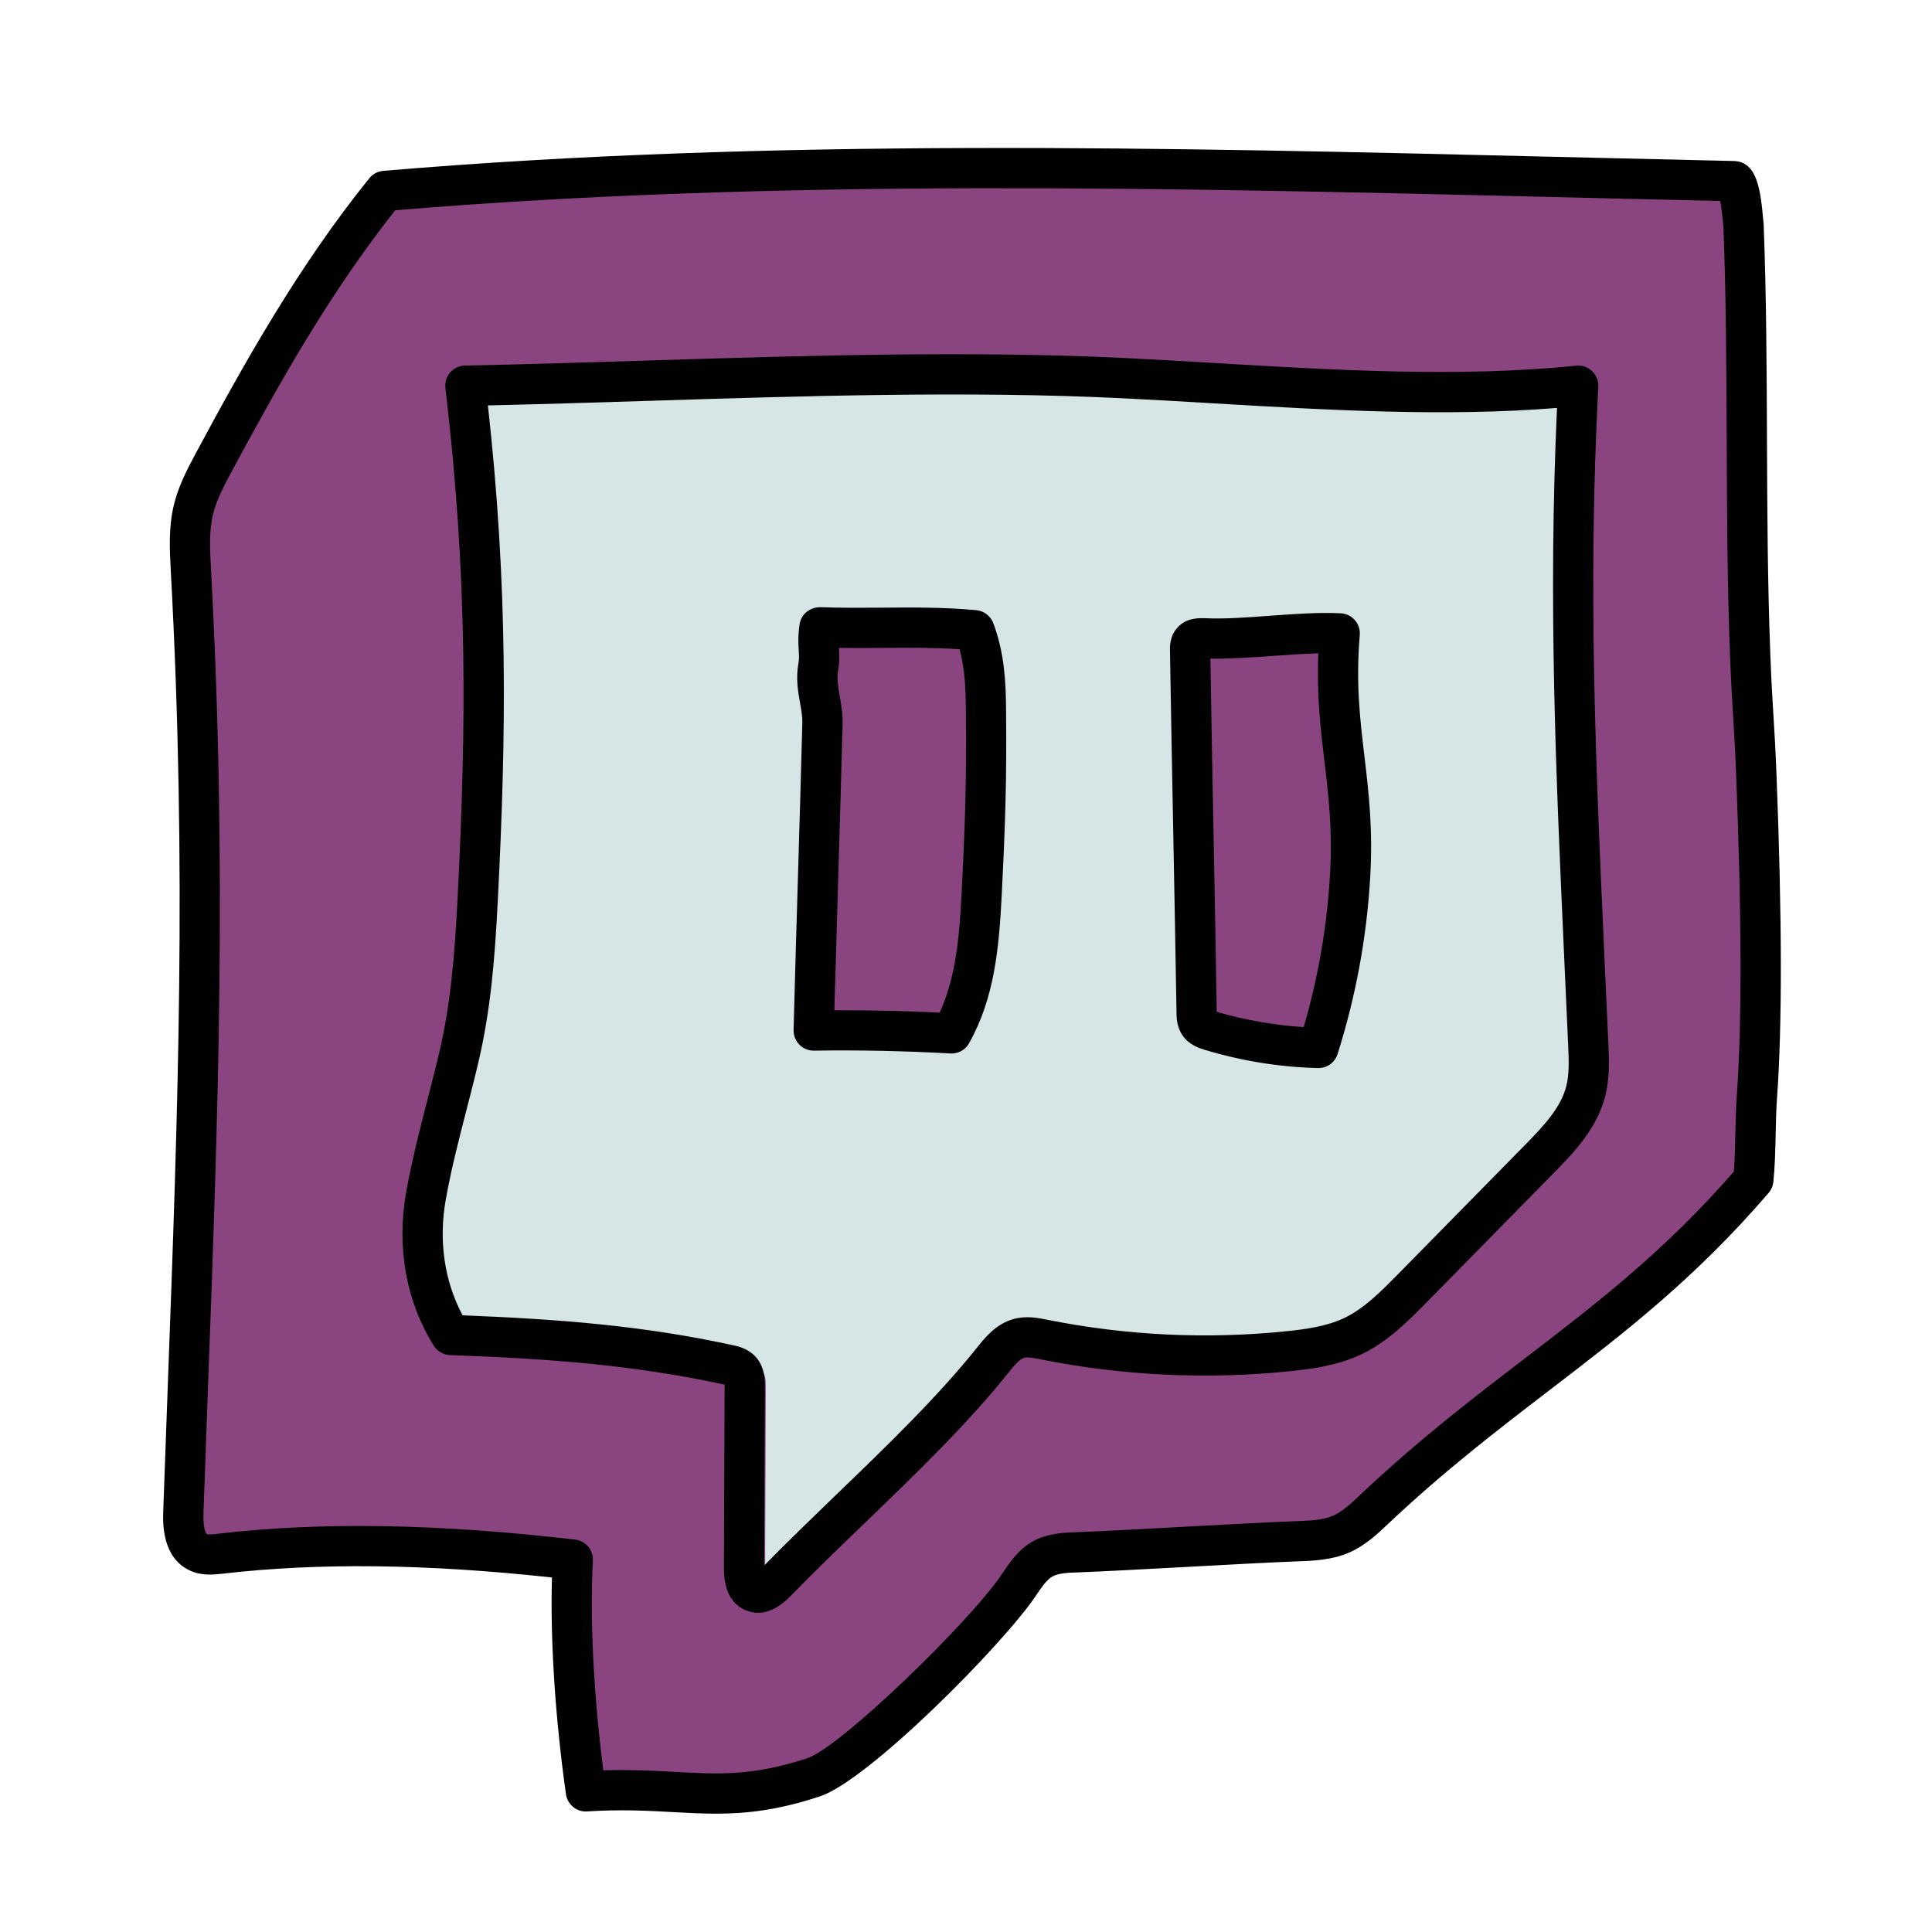 <svg xmlns="http://www.w3.org/2000/svg"  viewBox="0 0 48 48" width="48px" height="48px"><path fill="#d6e5e5" d="M11.199,33.168c2.403,0.089,4.544,0.229,6.894,0.739c0.109,0.024,0.225,0.051,0.303,0.132 c0.102,0.106,0.107,0.268,0.107,0.415c-0.006,1.506-0.011,3.011-0.017,4.517c-0.001,0.221,0.03,0.492,0.235,0.575 c0.203,0.083,0.415-0.088,0.567-0.245c1.71-1.76,3.855-3.604,5.387-5.521c0.175-0.219,0.367-0.451,0.637-0.526 c0.206-0.057,0.426-0.012,0.636,0.03c1.992,0.397,4.043,0.494,6.063,0.287c0.547-0.056,1.103-0.137,1.599-0.374 c0.574-0.274,1.033-0.737,1.478-1.19c1.046-1.064,2.092-2.129,3.138-3.193c0.49-0.499,1.001-1.032,1.171-1.711 c0.094-0.375,0.077-0.768,0.06-1.154C39.208,20.2,38.913,15.329,39.21,9.584C35.554,9.958,31.55,9.57,27.88,9.393 c-5.29-0.256-10.881-0.088-16.176,0.016c0.537,4.553,0.398,8.37,0.164,12.948c-0.067,1.311-0.167,2.628-0.467,3.906 c-0.278,1.186-0.727,2.329-0.942,3.528S10.553,32.136,11.199,33.168z"/><path fill="#8a4581" d="M10.459,29.791c0.215-1.199,0.664-2.343,0.942-3.528c0.3-1.278,0.4-2.595,0.467-3.906 c0.234-4.579,0.373-8.395-0.164-12.948C16.999,9.305,22.59,9.137,27.88,9.393c3.67,0.177,7.674,0.565,11.33,0.191 c-0.297,5.745-0.002,10.616,0.249,16.364c0.017,0.386,0.034,0.779-0.06,1.154c-0.171,0.679-0.681,1.212-1.171,1.711 c-1.046,1.064-2.092,2.129-3.138,3.193c-0.446,0.454-0.904,0.916-1.478,1.19c-0.497,0.237-1.052,0.318-1.599,0.374 c-2.02,0.207-4.072,0.11-6.063-0.287c-0.21-0.042-0.429-0.087-0.636-0.03c-0.27,0.075-0.462,0.307-0.637,0.526 c-1.532,1.917-3.156,3.761-4.866,5.521c-0.153,0.157-0.364,0.328-0.567,0.245c-0.204-0.083-0.236-0.355-0.235-0.575 c0.006-1.506,0.011-3.011,0.017-4.517c0.001-0.147-0.005-0.309-0.107-0.415c-0.078-0.081-0.194-0.108-0.303-0.132 c-2.35-0.51-5.012-0.65-7.415-0.739C10.553,32.136,10.244,30.99,10.459,29.791z M14.231,38.748 c-0.096,1.806,0.072,3.966,0.324,5.757c2.391-0.155,3.385,0.402,5.66-0.348c1.013-0.334,4.291-3.58,5.082-4.756 c0.17-0.253,0.343-0.521,0.609-0.67c0.251-0.14,0.551-0.153,0.838-0.163c1.152-0.04,4.332-0.234,5.483-0.274 c0.371-0.013,0.753-0.028,1.093-0.177c0.308-0.135,0.56-0.369,0.805-0.6c3.434-3.246,6.356-4.62,9.436-8.203 c0.066-0.64,0.042-1.419,0.088-2.061c0.167-2.321,0.077-5.652-0.013-7.978c-0.052-1.334-0.103-1.667-0.155-3.001 c-0.138-3.576-0.027-7.12-0.166-10.696c0.007,0.191-0.063-1.073-0.255-1.078C31.959,4.26,20.63,3.805,9.564,4.743 C7.86,6.856,6.576,9.134,5.291,11.525c-0.195,0.362-0.386,0.731-0.483,1.131c-0.12,0.493-0.092,1.009-0.065,1.516 c0.458,8.45,0.11,14.92-0.187,23.377c-0.013,0.383,0.023,0.854,0.37,1.017c0.167,0.078,0.361,0.057,0.544,0.036 C8.347,38.268,11.353,38.412,14.231,38.748z"/><path fill="#010101" d="M18.835,40.07c-0.102,0-0.202-0.021-0.303-0.062c-0.25-0.102-0.549-0.364-0.546-1.04l0.017-4.517 c0-0.019,0-0.035,0-0.05c-2.268-0.488-4.284-0.641-6.822-0.734c-0.166-0.007-0.317-0.095-0.405-0.235 c-0.686-1.096-0.929-2.45-0.685-3.813c0.143-0.797,0.336-1.546,0.522-2.27c0.102-0.393,0.204-0.789,0.301-1.201 c0.275-1.173,0.381-2.374,0.454-3.817c0.223-4.362,0.25-8.006-0.302-12.69c-0.017-0.141,0.026-0.28,0.119-0.387 s0.227-0.169,0.367-0.172c1.472-0.028,2.978-0.076,4.498-0.124c3.94-0.122,8.016-0.25,11.854-0.065 c0.751,0.036,1.517,0.081,2.29,0.127c2.996,0.178,6.097,0.359,8.965,0.066c0.145-0.018,0.29,0.034,0.396,0.135 s0.162,0.242,0.154,0.388c-0.261,5.049-0.065,9.351,0.16,14.331l0.09,1.985c0.018,0.424,0.036,0.854-0.074,1.297 c-0.21,0.832-0.814,1.446-1.301,1.94l-3.138,3.193c-0.451,0.458-0.962,0.977-1.619,1.291c-0.59,0.28-1.22,0.364-1.764,0.42 c-2.079,0.215-4.168,0.114-6.213-0.294c-0.159-0.031-0.317-0.064-0.405-0.038c-0.121,0.033-0.271,0.22-0.379,0.356 c-1.037,1.299-2.34,2.553-3.599,3.767c-0.629,0.605-1.249,1.203-1.82,1.791C19.374,39.93,19.103,40.07,18.835,40.07z M11.493,32.679c2.493,0.099,4.509,0.264,6.707,0.74c0.129,0.027,0.372,0.079,0.559,0.275c0.247,0.257,0.245,0.599,0.244,0.763 l-0.017,4.438c0.563-0.576,1.171-1.162,1.787-1.757c1.236-1.19,2.515-2.423,3.512-3.671c0.183-0.229,0.459-0.574,0.893-0.695 c0.318-0.09,0.62-0.028,0.862,0.021c1.951,0.389,3.941,0.484,5.921,0.281c0.461-0.048,0.99-0.116,1.436-0.328 c0.498-0.238,0.925-0.672,1.337-1.09l3.138-3.193c0.511-0.519,0.911-0.957,1.043-1.482c0.076-0.302,0.062-0.643,0.046-1.003 l-0.09-1.991c-0.218-4.816-0.408-9.002-0.188-13.852c-2.779,0.225-5.708,0.052-8.548-0.115c-0.77-0.045-1.531-0.091-2.279-0.127 c-3.798-0.184-7.853-0.057-11.773,0.067c-1.336,0.042-2.66,0.083-3.961,0.112c0.496,4.494,0.463,8.068,0.245,12.312 c-0.075,1.497-0.186,2.75-0.479,3.995c-0.098,0.419-0.202,0.822-0.305,1.222c-0.19,0.739-0.371,1.437-0.507,2.196 C10.892,30.821,11.04,31.835,11.493,32.679z M18.081,34.42h0.01H18.081z"/><path fill="#010101" d="M17.79,45.06c-0.358,0-0.709-0.019-1.076-0.039c-0.632-0.035-1.285-0.07-2.126-0.017 c-0.258,0.022-0.49-0.17-0.527-0.429c-0.268-1.897-0.392-3.827-0.348-5.383c-3.125-0.339-5.807-0.37-8.186-0.094 c-0.206,0.021-0.516,0.061-0.814-0.081c-0.698-0.327-0.667-1.2-0.657-1.486l0.111-3.061c0.256-6.918,0.477-12.893,0.077-20.272 c-0.029-0.543-0.06-1.099,0.078-1.661c0.108-0.447,0.312-0.846,0.528-1.249C6.07,9.018,7.409,6.619,9.174,4.43 C9.26,4.323,9.385,4.257,9.521,4.245c9.641-0.818,19.568-0.58,29.174-0.347c1.462,0.035,2.922,0.07,4.378,0.102 c0.598,0.013,0.67,0.76,0.736,1.486c0.004,0.023,0.007,0.047,0.008,0.071c0,0.001,0,0.001,0,0.002l0,0l0,0 c0.069,1.797,0.076,3.61,0.083,5.364c0.007,1.746,0.014,3.551,0.083,5.33c0.025,0.667,0.051,1.082,0.076,1.499 c0.026,0.417,0.052,0.835,0.078,1.502c0.139,3.588,0.143,6.216,0.012,8.033c-0.02,0.274-0.026,0.575-0.033,0.879 c-0.009,0.41-0.019,0.826-0.057,1.196c-0.01,0.102-0.052,0.197-0.118,0.275c-1.837,2.137-3.595,3.484-5.456,4.911 c-1.283,0.983-2.61,2.001-4.016,3.329c-0.245,0.232-0.551,0.521-0.948,0.695c-0.434,0.189-0.9,0.206-1.275,0.219 c-0.574,0.02-1.655,0.078-2.734,0.137c-1.086,0.059-2.172,0.117-2.749,0.138c-0.217,0.007-0.461,0.016-0.613,0.1 c-0.149,0.084-0.278,0.276-0.415,0.48c-0.822,1.222-4.158,4.587-5.362,4.983C19.331,44.975,18.544,45.06,17.79,45.06z M15.452,43.976c0.489,0,0.92,0.024,1.316,0.046c1.082,0.06,1.933,0.106,3.291-0.34c0.816-0.27,4.028-3.378,4.823-4.561 c0.199-0.296,0.42-0.626,0.779-0.827c0.364-0.202,0.77-0.216,1.066-0.227c0.572-0.02,1.65-0.078,2.729-0.137 c1.088-0.059,2.176-0.117,2.754-0.138c0.32-0.011,0.651-0.022,0.91-0.135c0.237-0.104,0.462-0.317,0.661-0.506 c1.443-1.364,2.791-2.397,4.096-3.396c1.782-1.367,3.468-2.659,5.201-4.648c0.023-0.305,0.03-0.636,0.037-0.962 c0.008-0.321,0.015-0.639,0.035-0.93c0.128-1.779,0.124-4.371-0.014-7.922c-0.025-0.657-0.051-1.069-0.076-1.479 c-0.026-0.423-0.052-0.845-0.078-1.522c-0.069-1.796-0.076-3.61-0.083-5.364c-0.007-1.736-0.014-3.531-0.081-5.302 c-0.002-0.011-0.004-0.022-0.005-0.034c-0.026-0.29-0.053-0.479-0.075-0.599c-1.354-0.03-2.71-0.063-4.068-0.096 C29.168,4.668,19.342,4.431,9.819,5.224c-1.646,2.079-2.921,4.367-4.088,6.537c-0.191,0.357-0.356,0.68-0.438,1.014 c-0.102,0.419-0.077,0.878-0.051,1.364c0.402,7.432,0.181,13.427-0.076,20.369l-0.11,3.059c-0.017,0.47,0.081,0.546,0.082,0.546 c0.044,0.021,0.199,0.003,0.273-0.008c2.572-0.299,5.477-0.25,8.878,0.146c0.263,0.031,0.456,0.26,0.441,0.523 c-0.077,1.448,0.017,3.325,0.26,5.209C15.15,43.979,15.304,43.976,15.452,43.976z M43.051,5c0.001,0,0.001,0,0.002,0 C43.052,5,43.052,5,43.051,5z"/><path fill="#8a4581" d="M24.211,15.656c-1.3-0.117-2.546-0.025-3.851-0.071c-0.069,0.461,0.033,0.624-0.032,0.988 c-0.088,0.499,0.118,0.91,0.105,1.416c-0.073,2.766-0.146,4.847-0.218,7.613c1.142-0.015,2.285,0.009,3.426,0.072 c0.591-1.048,0.688-2.272,0.748-3.455c0.09-1.759,0.126-2.836,0.108-4.597C24.49,16.932,24.456,16.306,24.211,15.656z"/><path fill="#010101" d="M23.642,26.174c-0.009,0-0.019,0-0.027-0.001c-1.119-0.062-2.258-0.087-3.392-0.07 c-0.003,0-0.005,0-0.007,0c-0.134,0-0.262-0.054-0.355-0.148c-0.096-0.097-0.147-0.229-0.145-0.364 c0.036-1.386,0.073-2.599,0.109-3.812c0.036-1.211,0.072-2.421,0.108-3.802c0.005-0.185-0.027-0.353-0.057-0.519 c-0.05-0.282-0.106-0.603-0.04-0.973c0.021-0.117,0.016-0.2,0.008-0.326c-0.01-0.16-0.021-0.358,0.021-0.647 c0.037-0.252,0.253-0.425,0.512-0.427c0.516,0.02,1.021,0.015,1.522,0.012c0.764-0.007,1.551-0.012,2.355,0.062 c0.191,0.018,0.355,0.143,0.423,0.321c0.281,0.747,0.312,1.466,0.318,2.137c0.018,1.779-0.019,2.865-0.108,4.628 c-0.066,1.296-0.178,2.552-0.812,3.675C23.988,26.077,23.821,26.174,23.642,26.174z M20.867,25.099c0.828,0,1.657,0.02,2.478,0.06 c0.406-0.879,0.491-1.904,0.546-2.965c0.088-1.741,0.124-2.814,0.106-4.567c-0.005-0.505-0.022-1.001-0.158-1.497 c-0.642-0.041-1.271-0.04-1.932-0.032c-0.354,0.002-0.707,0.005-1.064,0c0,0.001,0,0.001,0,0.002 c0.009,0.152,0.02,0.326-0.021,0.561c-0.035,0.197,0,0.396,0.04,0.625c0.037,0.211,0.079,0.449,0.072,0.719 c-0.036,1.382-0.072,2.594-0.109,3.805c-0.031,1.06-0.063,2.118-0.095,3.291C20.775,25.099,20.821,25.099,20.867,25.099z"/><path fill="#8a4581" d="M33.286,15.737c-1.05-0.047-2.336,0.169-3.386,0.122c-0.097-0.004-0.207-0.004-0.273,0.067 c-0.058,0.063-0.06,0.157-0.059,0.242c0.054,3.327,0.108,5.654,0.162,8.981c0.002,0.102,0.005,0.21,0.064,0.293 c0.064,0.091,0.177,0.13,0.283,0.162c0.868,0.262,1.772,0.408,2.679,0.432c0.436-1.376,0.701-2.806,0.787-4.247 C33.687,19.353,33.084,18.169,33.286,15.737z"/><path fill="#010101" d="M32.756,26.536c-0.004,0-0.009,0-0.013,0c-0.949-0.024-1.895-0.177-2.812-0.453 c-0.125-0.038-0.381-0.116-0.548-0.354c-0.149-0.213-0.152-0.448-0.153-0.574c-0.026-1.616-0.053-2.998-0.079-4.375 c-0.027-1.451-0.056-2.896-0.083-4.604c-0.003-0.11-0.009-0.376,0.193-0.592c0.224-0.244,0.539-0.225,0.658-0.226 c0.496,0.026,1.076-0.019,1.637-0.06c0.588-0.042,1.197-0.089,1.751-0.061c0.136,0.006,0.264,0.066,0.353,0.169 c0.09,0.102,0.135,0.236,0.123,0.371c-0.1,1.203,0.005,2.079,0.115,3.007c0.106,0.889,0.216,1.809,0.143,3.033 c-0.087,1.479-0.359,2.949-0.809,4.369C33.167,26.396,32.974,26.536,32.756,26.536z M30.072,16.364 c0.026,1.639,0.053,3.015,0.079,4.396c0.026,1.377,0.053,2.76,0.079,4.381c0.7,0.2,1.428,0.33,2.16,0.378 c0.358-1.228,0.577-2.49,0.652-3.76c0.067-1.137-0.032-1.972-0.138-2.856c-0.095-0.803-0.193-1.629-0.151-2.67 c-0.363,0.008-0.749,0.036-1.126,0.063C31.108,16.333,30.569,16.37,30.072,16.364z"/></svg>